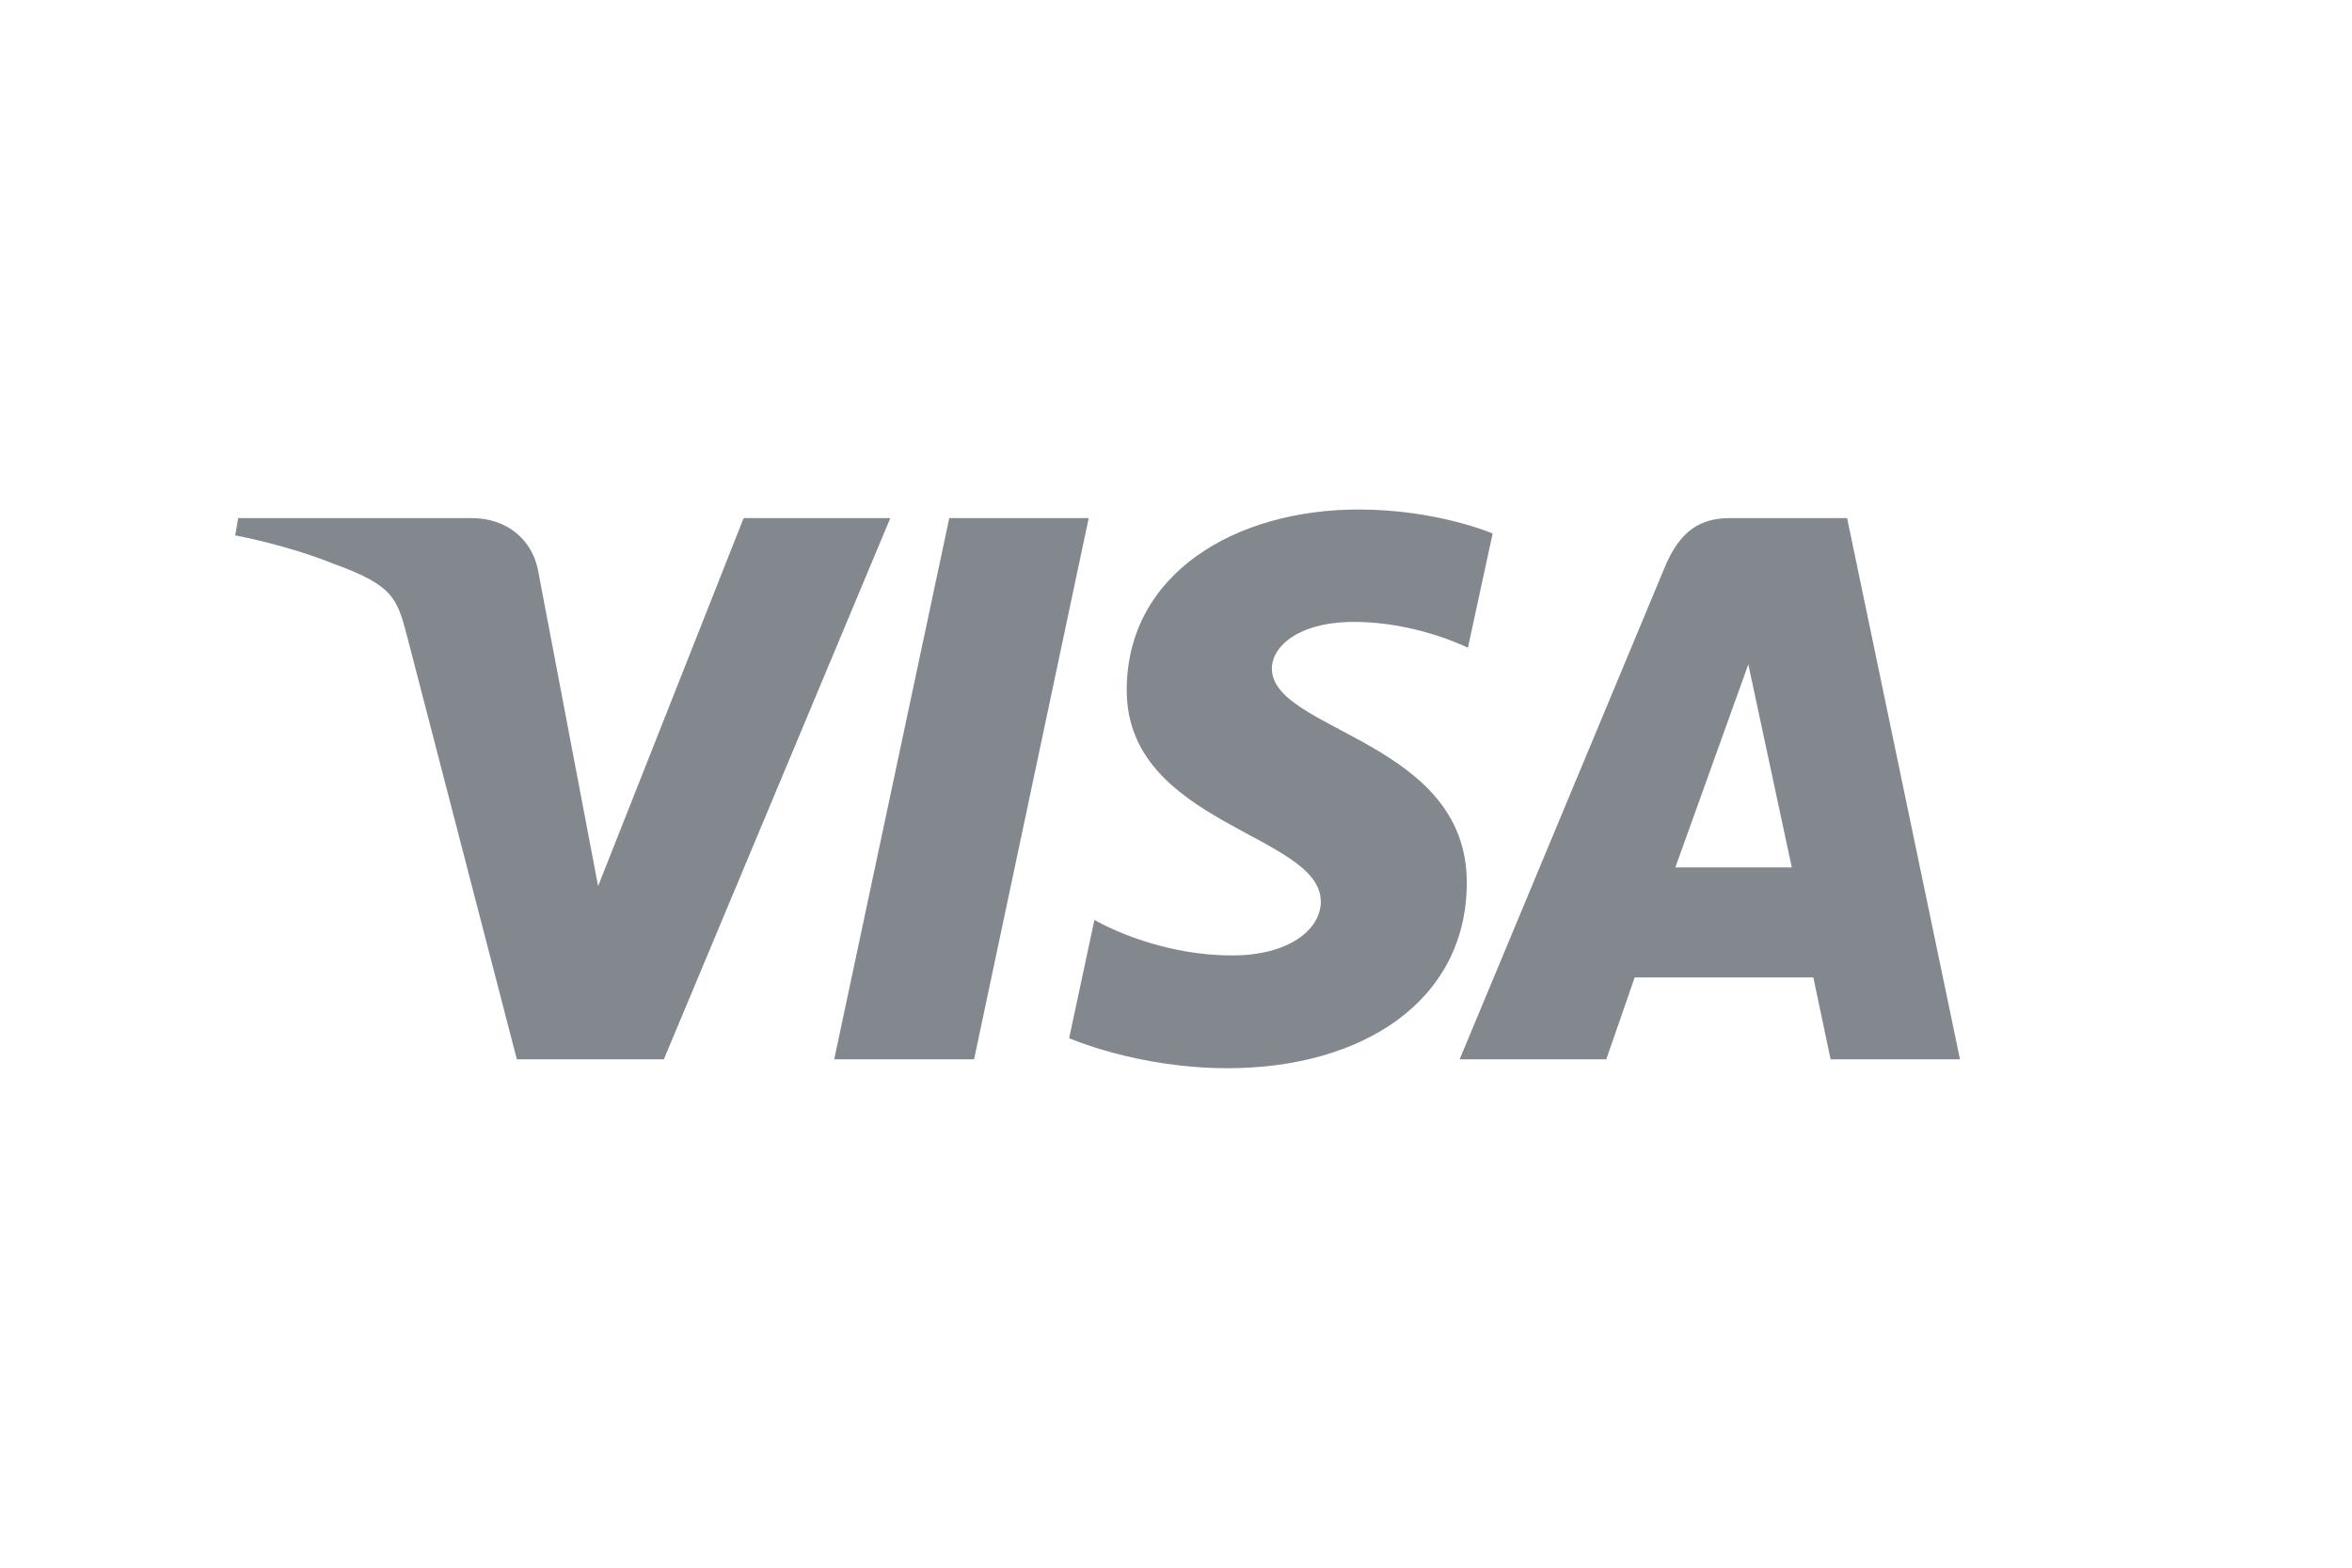 <svg width="60" height="40" viewBox="0 0 60 40" fill="none" xmlns="http://www.w3.org/2000/svg">
<path d="M34.659 13C31.535 13 28.743 14.619 28.743 17.611C28.743 21.042 33.694 21.279 33.694 23.003C33.694 23.729 32.863 24.378 31.442 24.378C29.426 24.378 27.919 23.471 27.919 23.471L27.274 26.489C27.274 26.489 29.01 27.256 31.315 27.256C34.73 27.256 37.418 25.558 37.418 22.515C37.418 18.889 32.446 18.659 32.446 17.059C32.446 16.491 33.129 15.868 34.545 15.868C36.144 15.868 37.447 16.528 37.447 16.528L38.078 13.612C38.078 13.612 36.66 13 34.659 13V13ZM6.076 13.22L6 13.66C6 13.66 7.314 13.901 8.498 14.381C10.022 14.931 10.131 15.251 10.388 16.246L13.185 27.029H16.935L22.712 13.22H18.97L15.258 22.609L13.744 14.65C13.605 13.74 12.901 13.22 12.04 13.22H6.076V13.22ZM24.216 13.22L21.281 27.029H24.849L27.773 13.22H24.216V13.22ZM44.113 13.22C43.253 13.22 42.797 13.681 42.463 14.486L37.236 27.029H40.977L41.701 24.939H46.259L46.699 27.029H50L47.12 13.22H44.113V13.22ZM44.6 16.951L45.709 22.133H42.738L44.6 16.951V16.951Z" fill="#83888F"/>
</svg>
